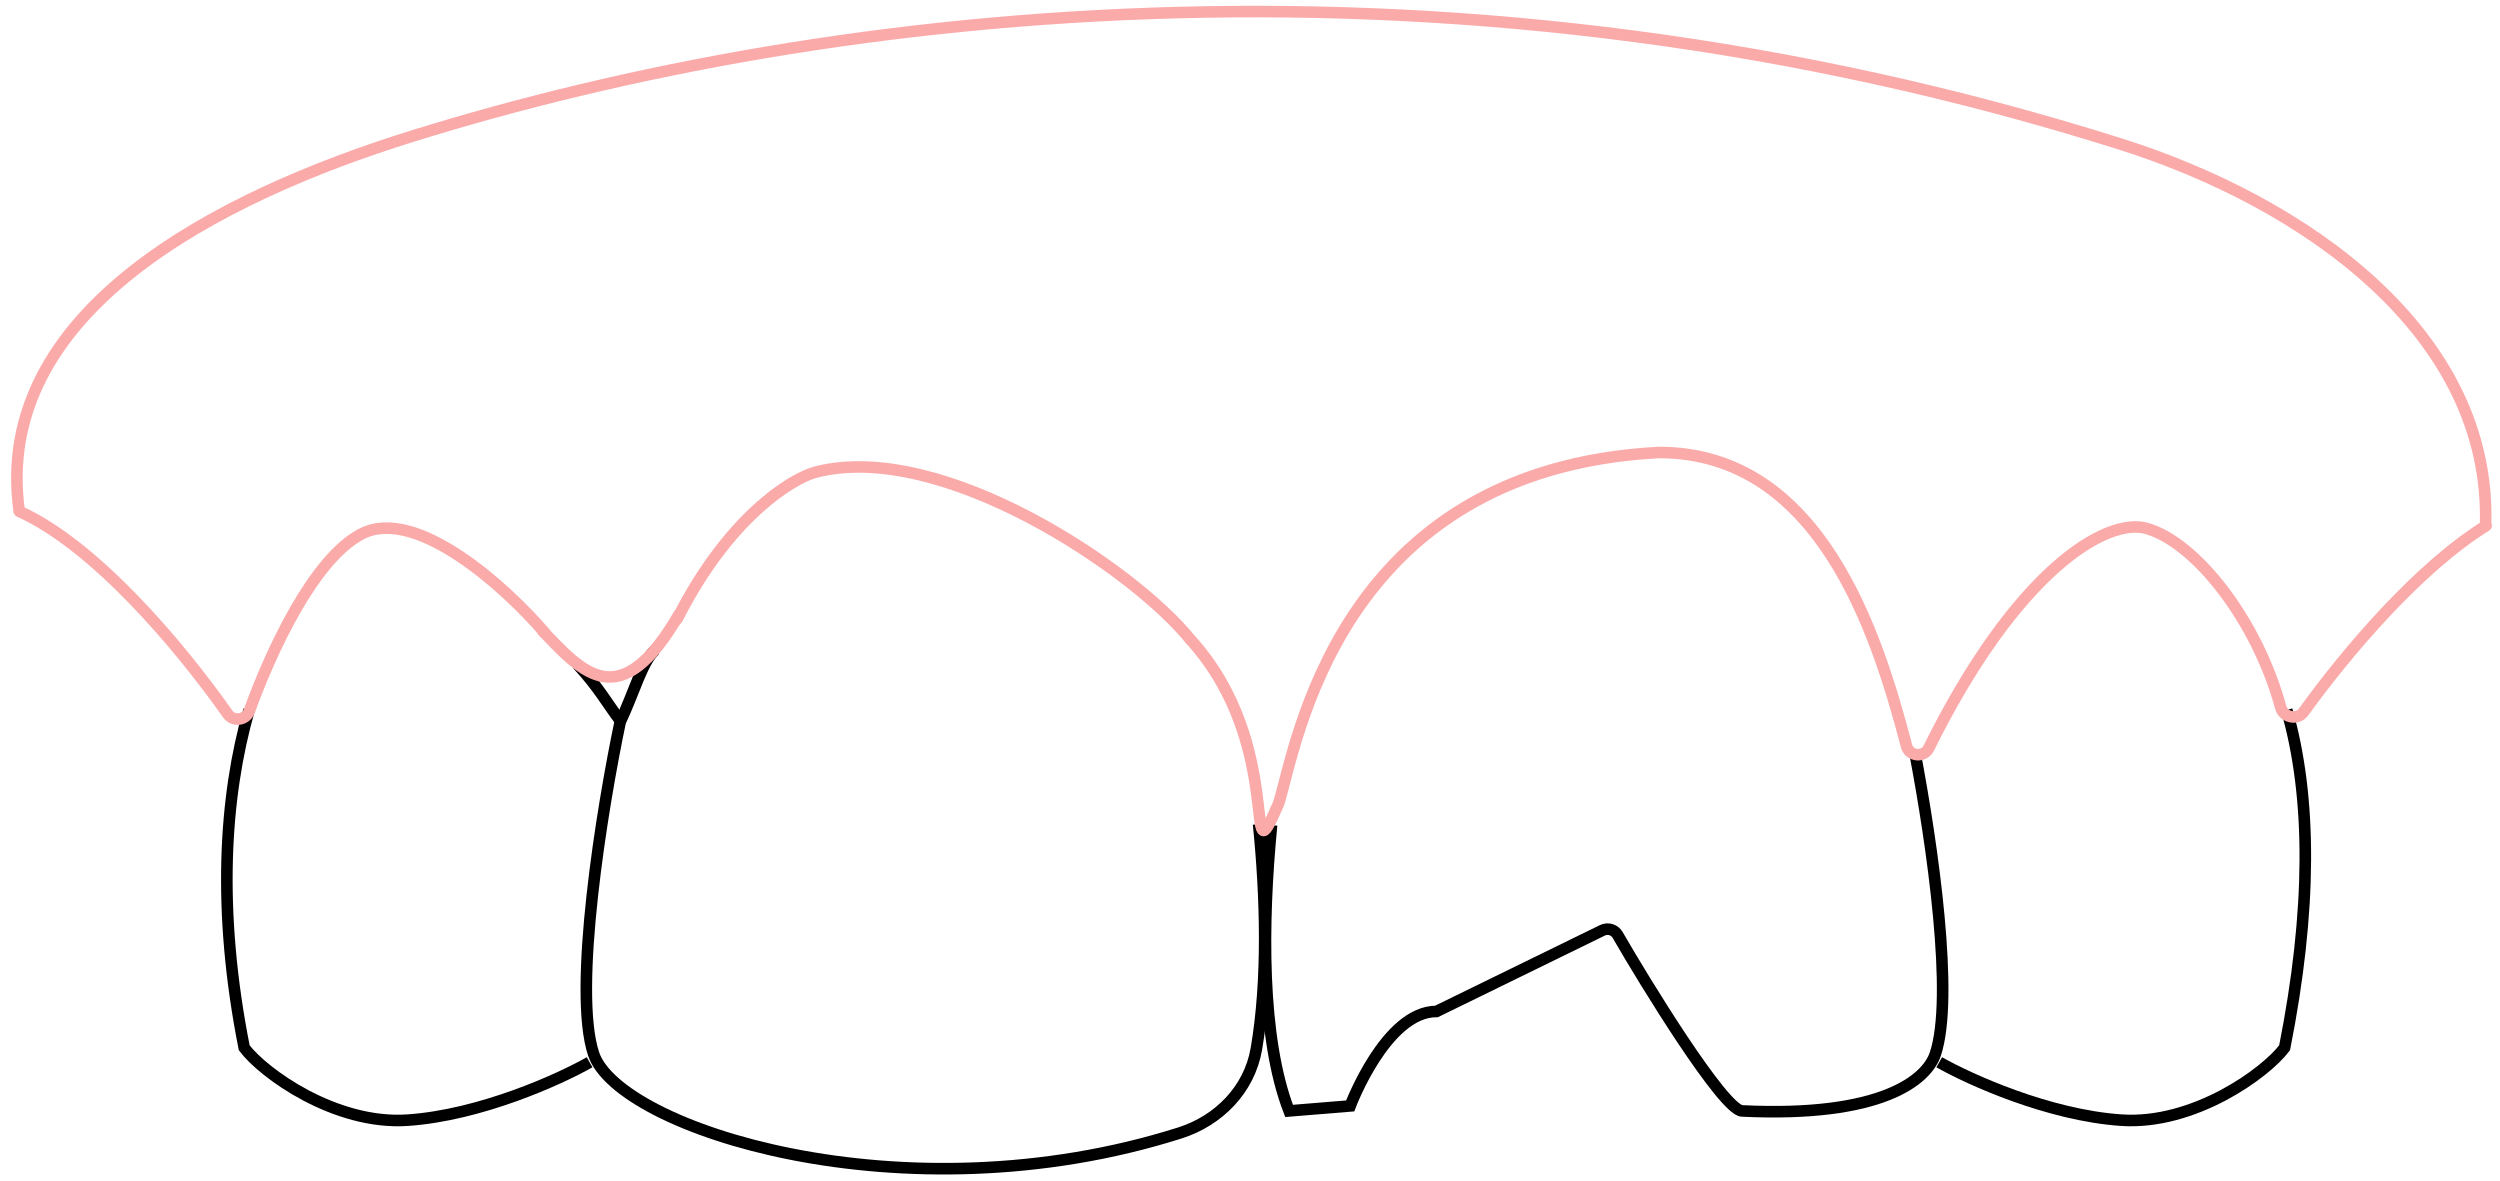 <svg width="216" height="102" viewBox="0 0 216 102" fill="none" xmlns="http://www.w3.org/2000/svg">
<path d="M53.68 62.386C52.385 60.68 51.787 59.467 49.9 57.409M50.941 91.779C48.321 93.268 41.507 96.354 35.217 96.783C28.927 97.211 22.737 92.707 21.1 90.528C18.751 78.687 19.367 68.873 21.519 61.344" stroke="black"/>
<path d="M56.6 56.16C55.497 57.125 54.757 59.907 53.585 62.374C52.055 69.643 49.453 85.558 51.29 91.067C53.43 97.487 78.016 105.472 101.934 97.89C105.303 96.822 107.942 94.131 108.546 90.648C109.581 84.672 109.374 77.48 108.742 71.206" stroke="black"/>
<path d="M167.549 91.779C170.17 93.268 176.984 96.353 183.274 96.782C189.564 97.211 195.754 92.706 197.39 90.528C199.747 78.649 199.742 68.882 197.574 61.344" stroke="black"/>
<path d="M109.865 71.29C109.046 79.705 108.933 89.671 111.377 95.984L116.655 95.552C116.655 95.552 119.726 87.389 124.114 87.389L138.448 80.381C138.928 80.147 139.503 80.323 139.769 80.786C142.072 84.795 148.887 95.906 150.511 95.984C162.592 96.566 166.471 93.294 167.214 91.067C168.849 86.164 166.967 73.02 165.455 65.063" stroke="black"/>
<path d="M58.511 53.466C62.902 44.779 68.296 41.402 70.445 40.799C81.332 37.947 97.964 49.221 102.792 55.19C111.313 64.478 107.176 77.004 110.471 69.428C111.995 64.642 115.451 40.563 143.331 39.094C157.227 39.094 162.134 54.578 164.727 64.457C164.967 65.368 166.23 65.477 166.648 64.632C174.175 49.409 181.948 44.65 185.487 45.661C189.702 46.865 194.998 53.554 197.057 61.127C197.294 61.997 198.497 62.248 199.026 61.517C202.828 56.258 208.968 49.046 214.798 45.42M47.056 54.659C43.755 50.801 35.971 43.693 31.246 46.127C27.107 48.26 23.398 56.285 21.539 61.438C21.253 62.23 20.164 62.382 19.679 61.693C15.511 55.772 8.222 47.145 1.678 44.186" stroke="#FBAAAA" stroke-linecap="round"/>
<path d="M46.789 54.406C50.364 58.156 53.587 61.92 58.731 52.982" stroke="#FBAAAA"/>
<path d="M1.676 44.268V44.268C-0.826 26.948 18.888 16.976 35.596 11.773C72.203 0.374 126.204 -5.545 183.162 12.431C199.117 17.467 215.359 28.784 214.749 45.504V45.504" stroke="#FBAAAA"/>
</svg>
